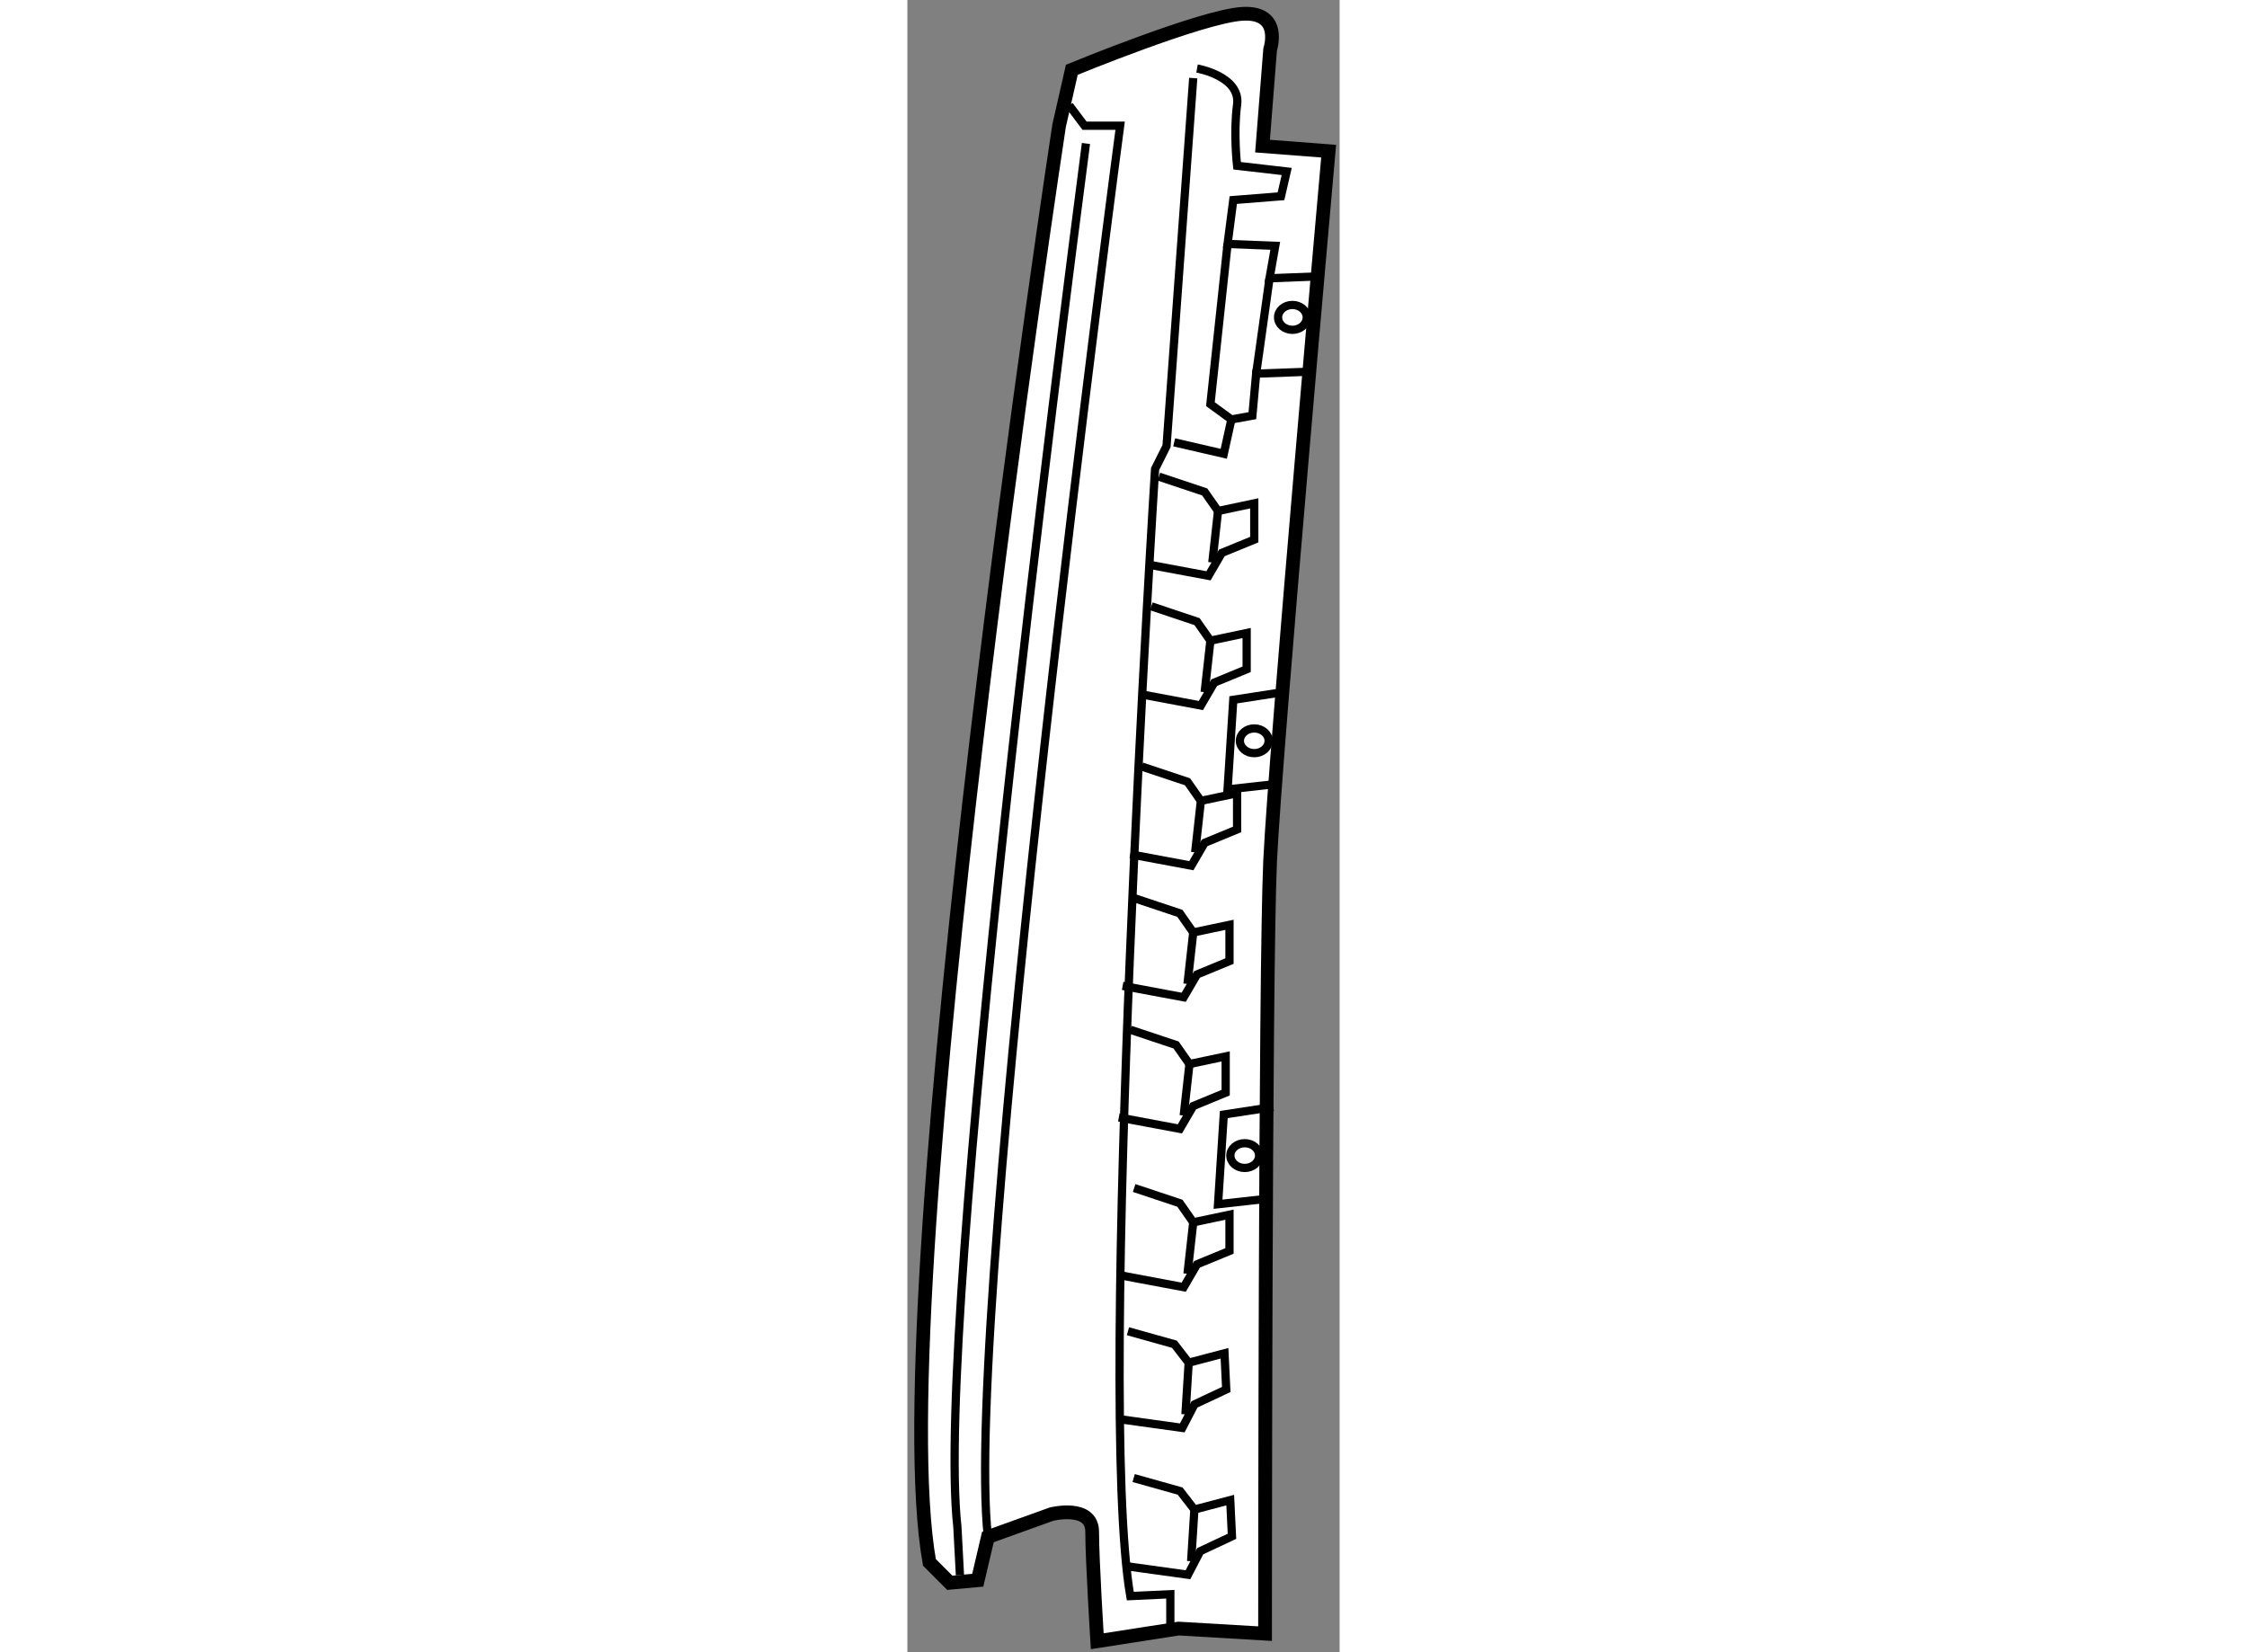 <?xml version="1.0" encoding="utf-8"?>
<!-- Generator: Adobe Illustrator 15.1.0, SVG Export Plug-In . SVG Version: 6.00 Build 0)  -->
<!DOCTYPE svg PUBLIC "-//W3C//DTD SVG 1.1//EN" "http://www.w3.org/Graphics/SVG/1.1/DTD/svg11.dtd">
<svg version="1.1" xmlns="http://www.w3.org/2000/svg" xmlns:xlink="http://www.w3.org/1999/xlink" x="0px" y="0px" width="244.8px"
	 height="180px" viewBox="41.992 17.489 15.738 60.156" enable-background="new 0 0 244.8 180" xml:space="preserve">
	
<rect x="41.992" y="17.489" width="15.738" height="60.156" fill="#808080" stroke="none"/>
	
<g><path fill="#FFFFFF" stroke="#000000" stroke-width="0.5" d="M44.924,73.451l2.315-0.833c0,0,1.481-0.372,1.481,0.646
				c0,1.021,0.185,3.981,0.185,3.981l2.962-0.461l3.148,0.185c0,0,0-24.165,0.185-28.146c0.186-3.979,2.13-25.83,2.13-25.83
				l-2.407-0.185l0.277-3.518c0,0,0.463-1.39-1.018-1.297c-1.48,0.091-6.203,2.037-6.203,2.037l-0.463,2.036
				c0,0-6.48,42.497-4.721,52.309l0.741,0.742l1.018-0.093L44.924,73.451z"></path><path fill="none" stroke="#000000" stroke-width="0.3" d="M47.887,21.327l0.556,0.739h1.295c0,0-5.74,43.052-4.814,51.384"></path><path fill="none" stroke="#000000" stroke-width="0.3" d="M48.494,22.713c-0.857,6.547-5.522,42.794-4.681,50.368l0.093,1.758"></path><polyline fill="none" stroke="#000000" stroke-width="0.3" points="51.15,34.844 52.816,35.399 53.303,36.094 54.622,35.815 
				54.622,37.136 53.441,37.62 52.956,38.454 50.733,38.039 		"></polyline><line fill="none" stroke="#000000" stroke-width="0.3" x1="53.303" y1="36.094" x2="53.095" y2="37.969"></line><polyline fill="none" stroke="#000000" stroke-width="0.3" points="50.873,39.565 52.539,40.122 53.025,40.815 54.345,40.537 
				54.345,41.857 53.164,42.344 52.678,43.177 50.456,42.76 		"></polyline><line fill="none" stroke="#000000" stroke-width="0.3" x1="53.025" y1="40.815" x2="52.816" y2="42.69"></line><polyline fill="none" stroke="#000000" stroke-width="0.3" points="50.525,45.398 52.191,45.953 52.678,46.648 53.997,46.37 
				53.997,47.689 52.816,48.176 52.331,49.008 50.108,48.593 		"></polyline><line fill="none" stroke="#000000" stroke-width="0.3" x1="52.678" y1="46.648" x2="52.47" y2="48.523"></line><polyline fill="none" stroke="#000000" stroke-width="0.3" points="50.248,50.189 51.914,50.744 52.4,51.439 53.72,51.161 
				53.72,52.481 52.539,52.968 52.053,53.799 49.831,53.384 		"></polyline><line fill="none" stroke="#000000" stroke-width="0.3" x1="52.4" y1="51.439" x2="52.191" y2="53.314"></line><polyline fill="none" stroke="#000000" stroke-width="0.3" points="50.108,54.981 51.775,55.536 52.262,56.23 53.581,55.952 
				53.581,57.272 52.4,57.759 51.914,58.59 49.691,58.173 		"></polyline><line fill="none" stroke="#000000" stroke-width="0.3" x1="52.262" y1="56.23" x2="52.053" y2="58.105"></line><polyline fill="none" stroke="#000000" stroke-width="0.3" points="50.248,60.744 51.914,61.298 52.4,61.993 53.72,61.715 
				53.72,63.035 52.539,63.521 52.053,64.355 49.831,63.938 		"></polyline><line fill="none" stroke="#000000" stroke-width="0.3" x1="52.4" y1="61.993" x2="52.191" y2="63.868"></line><polyline fill="none" stroke="#000000" stroke-width="0.3" points="50.023,65.958 51.715,66.432 52.234,67.104 53.538,66.761 
				53.602,68.079 52.446,68.621 52.001,69.478 49.762,69.167 		"></polyline><line fill="none" stroke="#000000" stroke-width="0.3" x1="52.234" y1="67.104" x2="52.117" y2="68.985"></line><polyline fill="none" stroke="#000000" stroke-width="0.3" points="50.231,71.304 51.922,71.778 52.442,72.45 53.747,72.107 
				53.81,73.425 52.655,73.967 52.208,74.824 49.969,74.514 		"></polyline><line fill="none" stroke="#000000" stroke-width="0.3" x1="52.442" y1="72.45" x2="52.324" y2="74.331"></line><path fill="none" stroke="#000000" stroke-width="0.3" d="M52.539,19.983c0,0,1.598,0.278,1.458,1.32
				c-0.139,1.042,0,2.221,0,2.221l1.806,0.208l-0.208,0.903l-1.737,0.138l-0.208,1.598l1.736,0.068l-0.208,1.182l1.805-0.07"></path><polyline fill="none" stroke="#000000" stroke-width="0.3" points="51.706,33.594 53.512,34.011 53.789,32.761 54.553,32.623 
				54.691,31.094 56.566,31.024 		"></polyline><line fill="none" stroke="#000000" stroke-width="0.3" x1="55.178" y1="27.623" x2="54.691" y2="31.094"></line><path fill="none" stroke="#000000" stroke-width="0.3" d="M52.4,20.332l-0.972,13.4l-0.417,0.833c0,0-2.152,33.815-0.903,41.037
				l1.458-0.068v1.18"></path><ellipse fill="none" stroke="#000000" stroke-width="0.3" cx="54.622" cy="44.461" rx="0.523" ry="0.45"></ellipse><ellipse fill="none" stroke="#000000" stroke-width="0.3" cx="56.011" cy="29.045" rx="0.522" ry="0.453"></ellipse><polyline fill="none" stroke="#000000" stroke-width="0.3" points="55.664,42.69 53.858,42.969 53.65,46.231 55.524,46.023 		"></polyline><ellipse fill="none" stroke="#000000" stroke-width="0.3" cx="54.275" cy="59.563" rx="0.523" ry="0.451"></ellipse><polyline fill="none" stroke="#000000" stroke-width="0.3" points="55.316,57.793 53.512,58.069 53.303,61.334 55.178,61.126 		
				"></polyline><polyline fill="none" stroke="#000000" stroke-width="0.3" points="53.65,26.373 53.025,32.204 53.789,32.761 		"></polyline></g>


</svg>